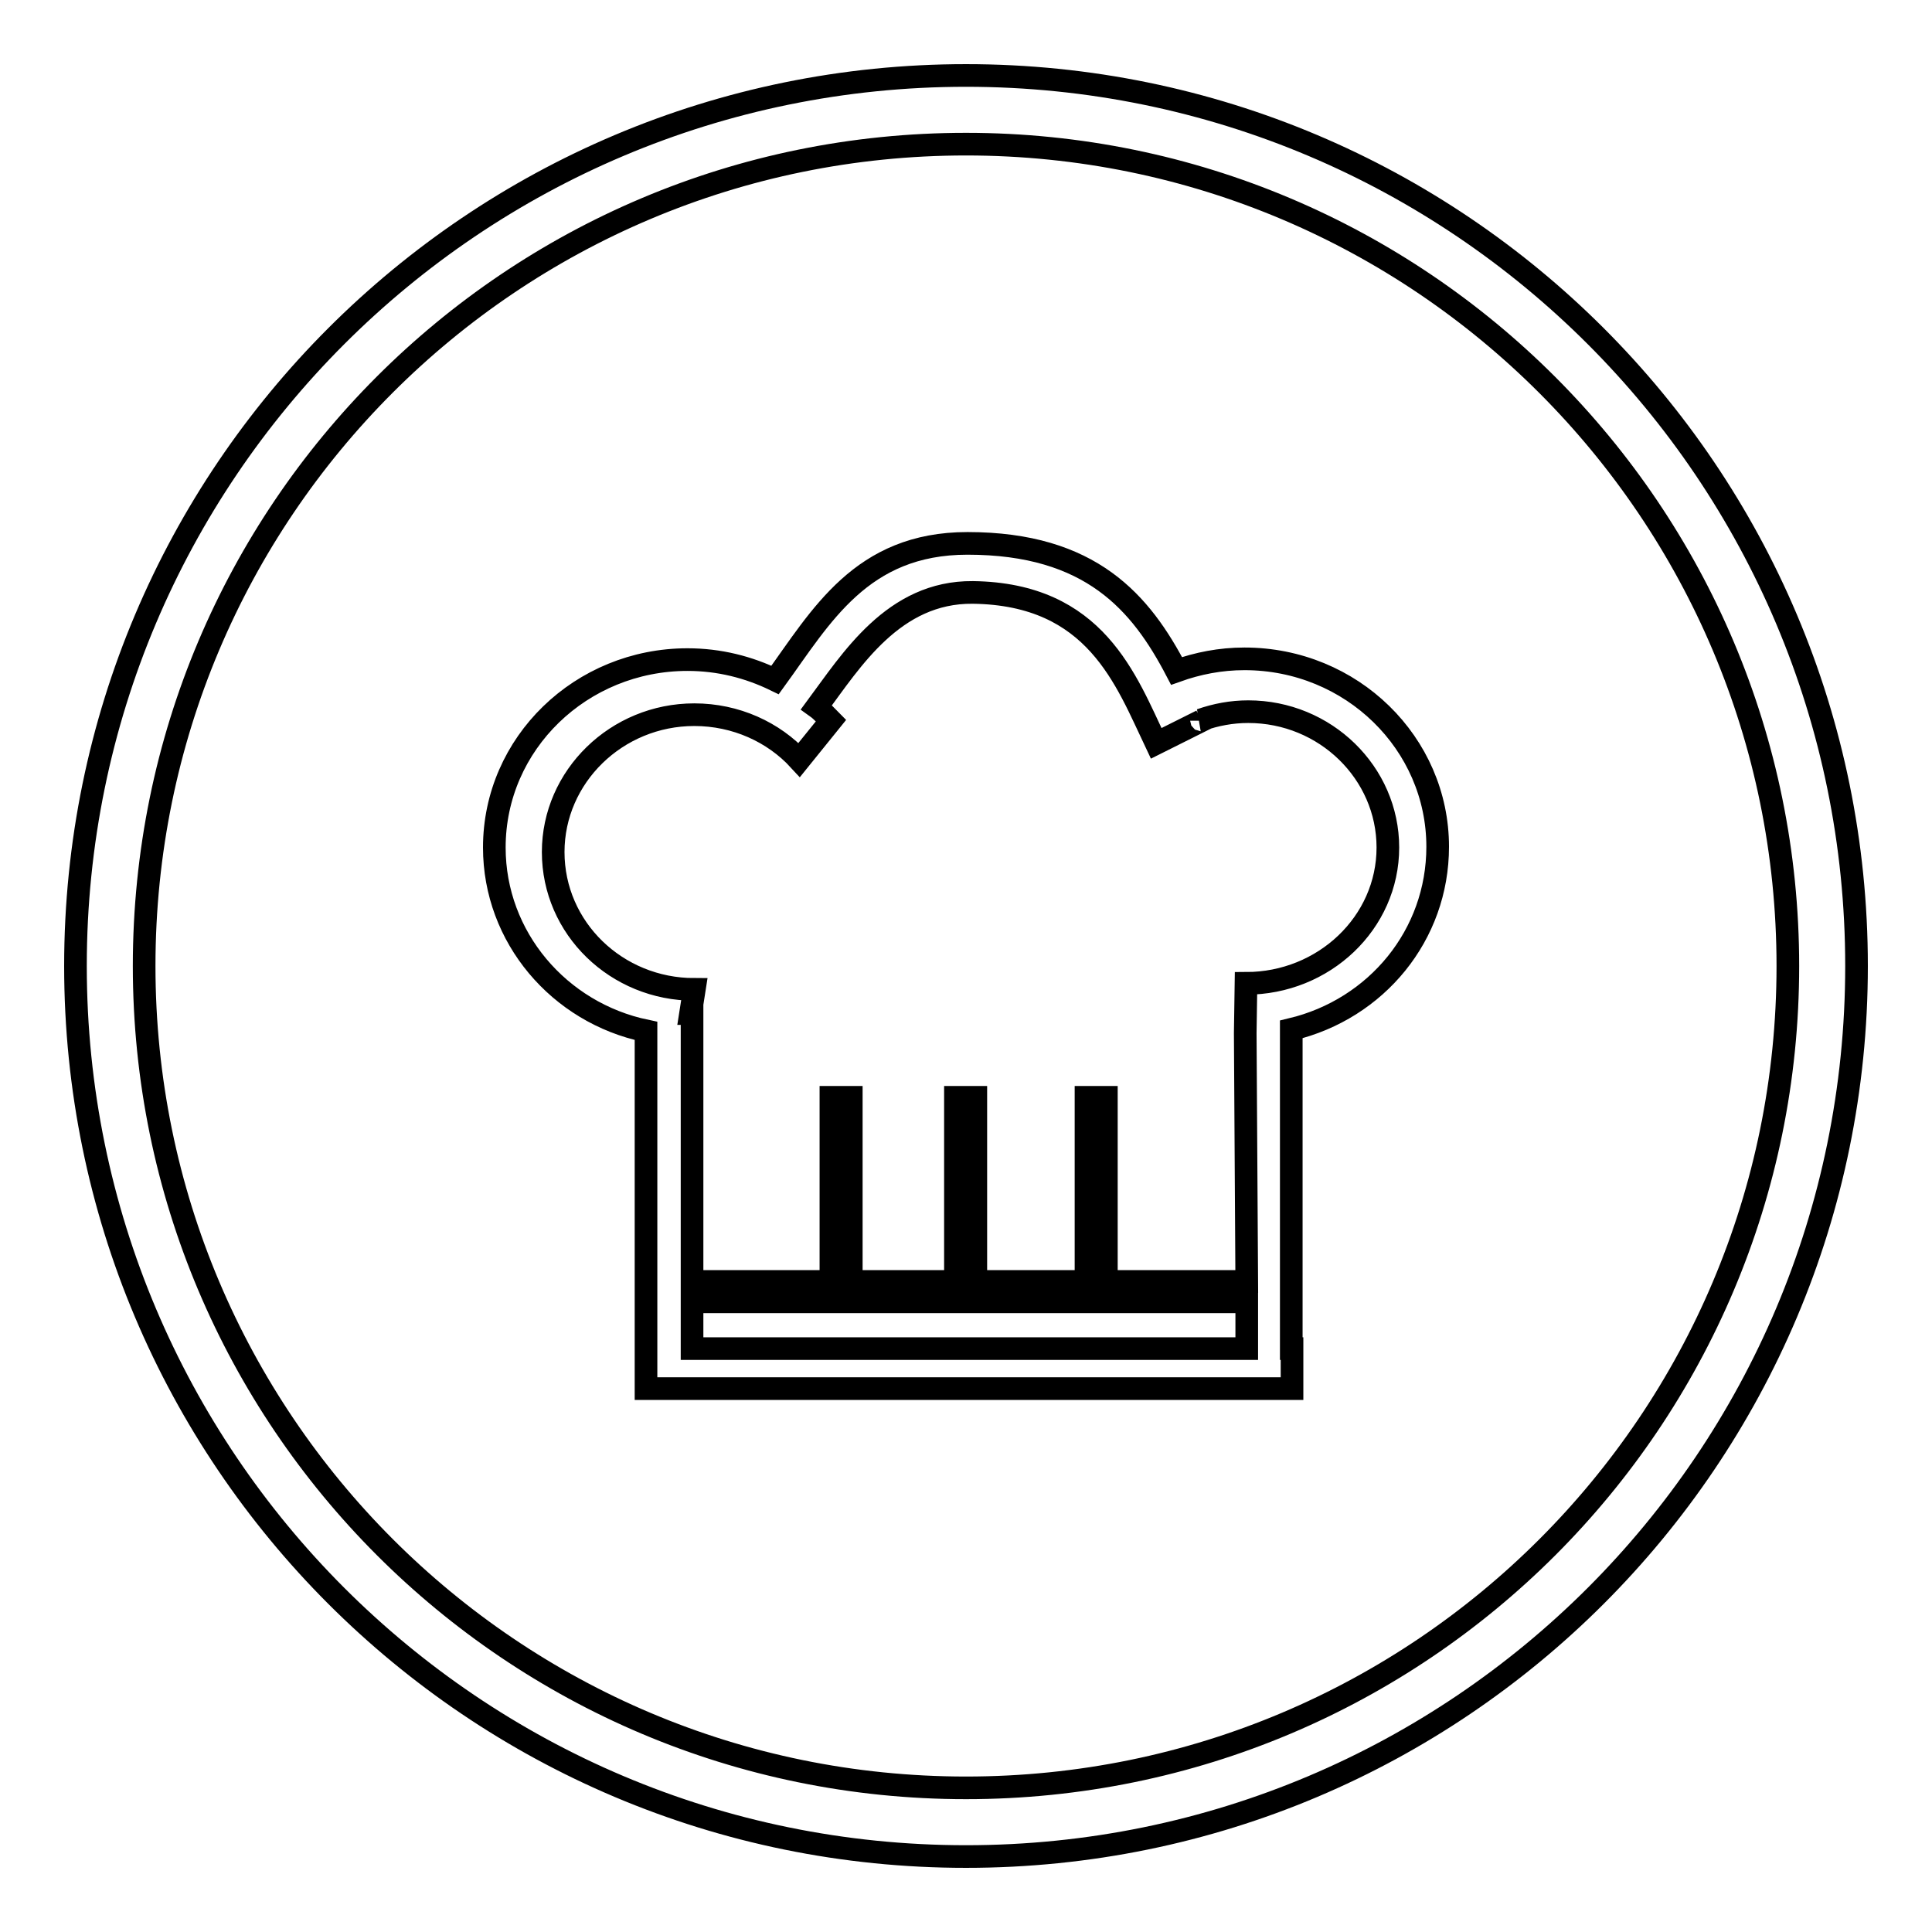 <?xml version="1.0" encoding="utf-8"?>
<!-- Svg Vector Icons : http://www.onlinewebfonts.com/icon -->
<!DOCTYPE svg PUBLIC "-//W3C//DTD SVG 1.1//EN" "http://www.w3.org/Graphics/SVG/1.1/DTD/svg11.dtd">
<svg version="1.1" xmlns="http://www.w3.org/2000/svg" xmlns:xlink="http://www.w3.org/1999/xlink" x="0px" y="0px" viewBox="0 0 256 256" enable-background="new 0 0 256 256" xml:space="preserve">
<g><g><path stroke-width="3" fill-opacity="0" stroke="#000000"  d="M128,10C62.8,10,10,62.8,10,128c0,65.2,52.8,118,118,118c65.2,0,118-52.8,118-118C246,62.8,193.2,10,128,10z M128,236.9c-60.2,0-108.9-48.8-108.9-108.9C19.1,67.8,67.8,19.1,128,19.1c60.2,0,108.9,48.8,108.9,108.9C236.9,188.2,188.2,236.9,128,236.9z"/><path stroke-width="3" fill-opacity="0" stroke="#000000"  d="M190.5,112.2c0-13.7-11.4-24.9-25.6-24.9c-3.2,0-6.2,0.6-9,1.6c-4.7-9-11.3-16.9-27.7-16.9c-14.1,0-19.4,9.7-25.5,18.1c-3.5-1.7-7.4-2.7-11.6-2.7c-14.1,0-25.6,11.1-25.6,24.9c0,11.9,8.6,21.9,20.1,24.3V184h0.2h5.8h73.5h6h0.1v-5.3h-0.1v-42.3C182.4,133.7,190.5,123.9,190.5,112.2z M91.7,178.7v-6.2h73.5v6.2H91.7z M165.2,169.8h-18.6v-24.4h-2.7v24.4h-14.6v-24.4h-2.7v24.4h-13.8v-24.4h-2.7v24.4H91.7v-35.5h-0.2l0.5-3.2c-10.3,0-18.7-8.1-18.7-18.2c0-10,8.4-18.2,18.7-18.2c5.5,0,10.5,2.3,13.9,6l4.2-5.2c-0.6-0.6-1.2-1.3-1.9-1.8l0,0c4.6-6.2,10.2-15.3,20.7-15.2c16.3,0.2,20.3,11.6,24.3,20l6-3c0,0,0-0.1-0.1-0.1c2-0.7,4.1-1.1,6.3-1.1c10.2,0,18.5,8.1,18.5,18c0,10-8.5,18-18.8,18l-0.1,6.6c0,0,0,0,0,0L165.2,169.8L165.2,169.8z"/></g></g>
</svg>